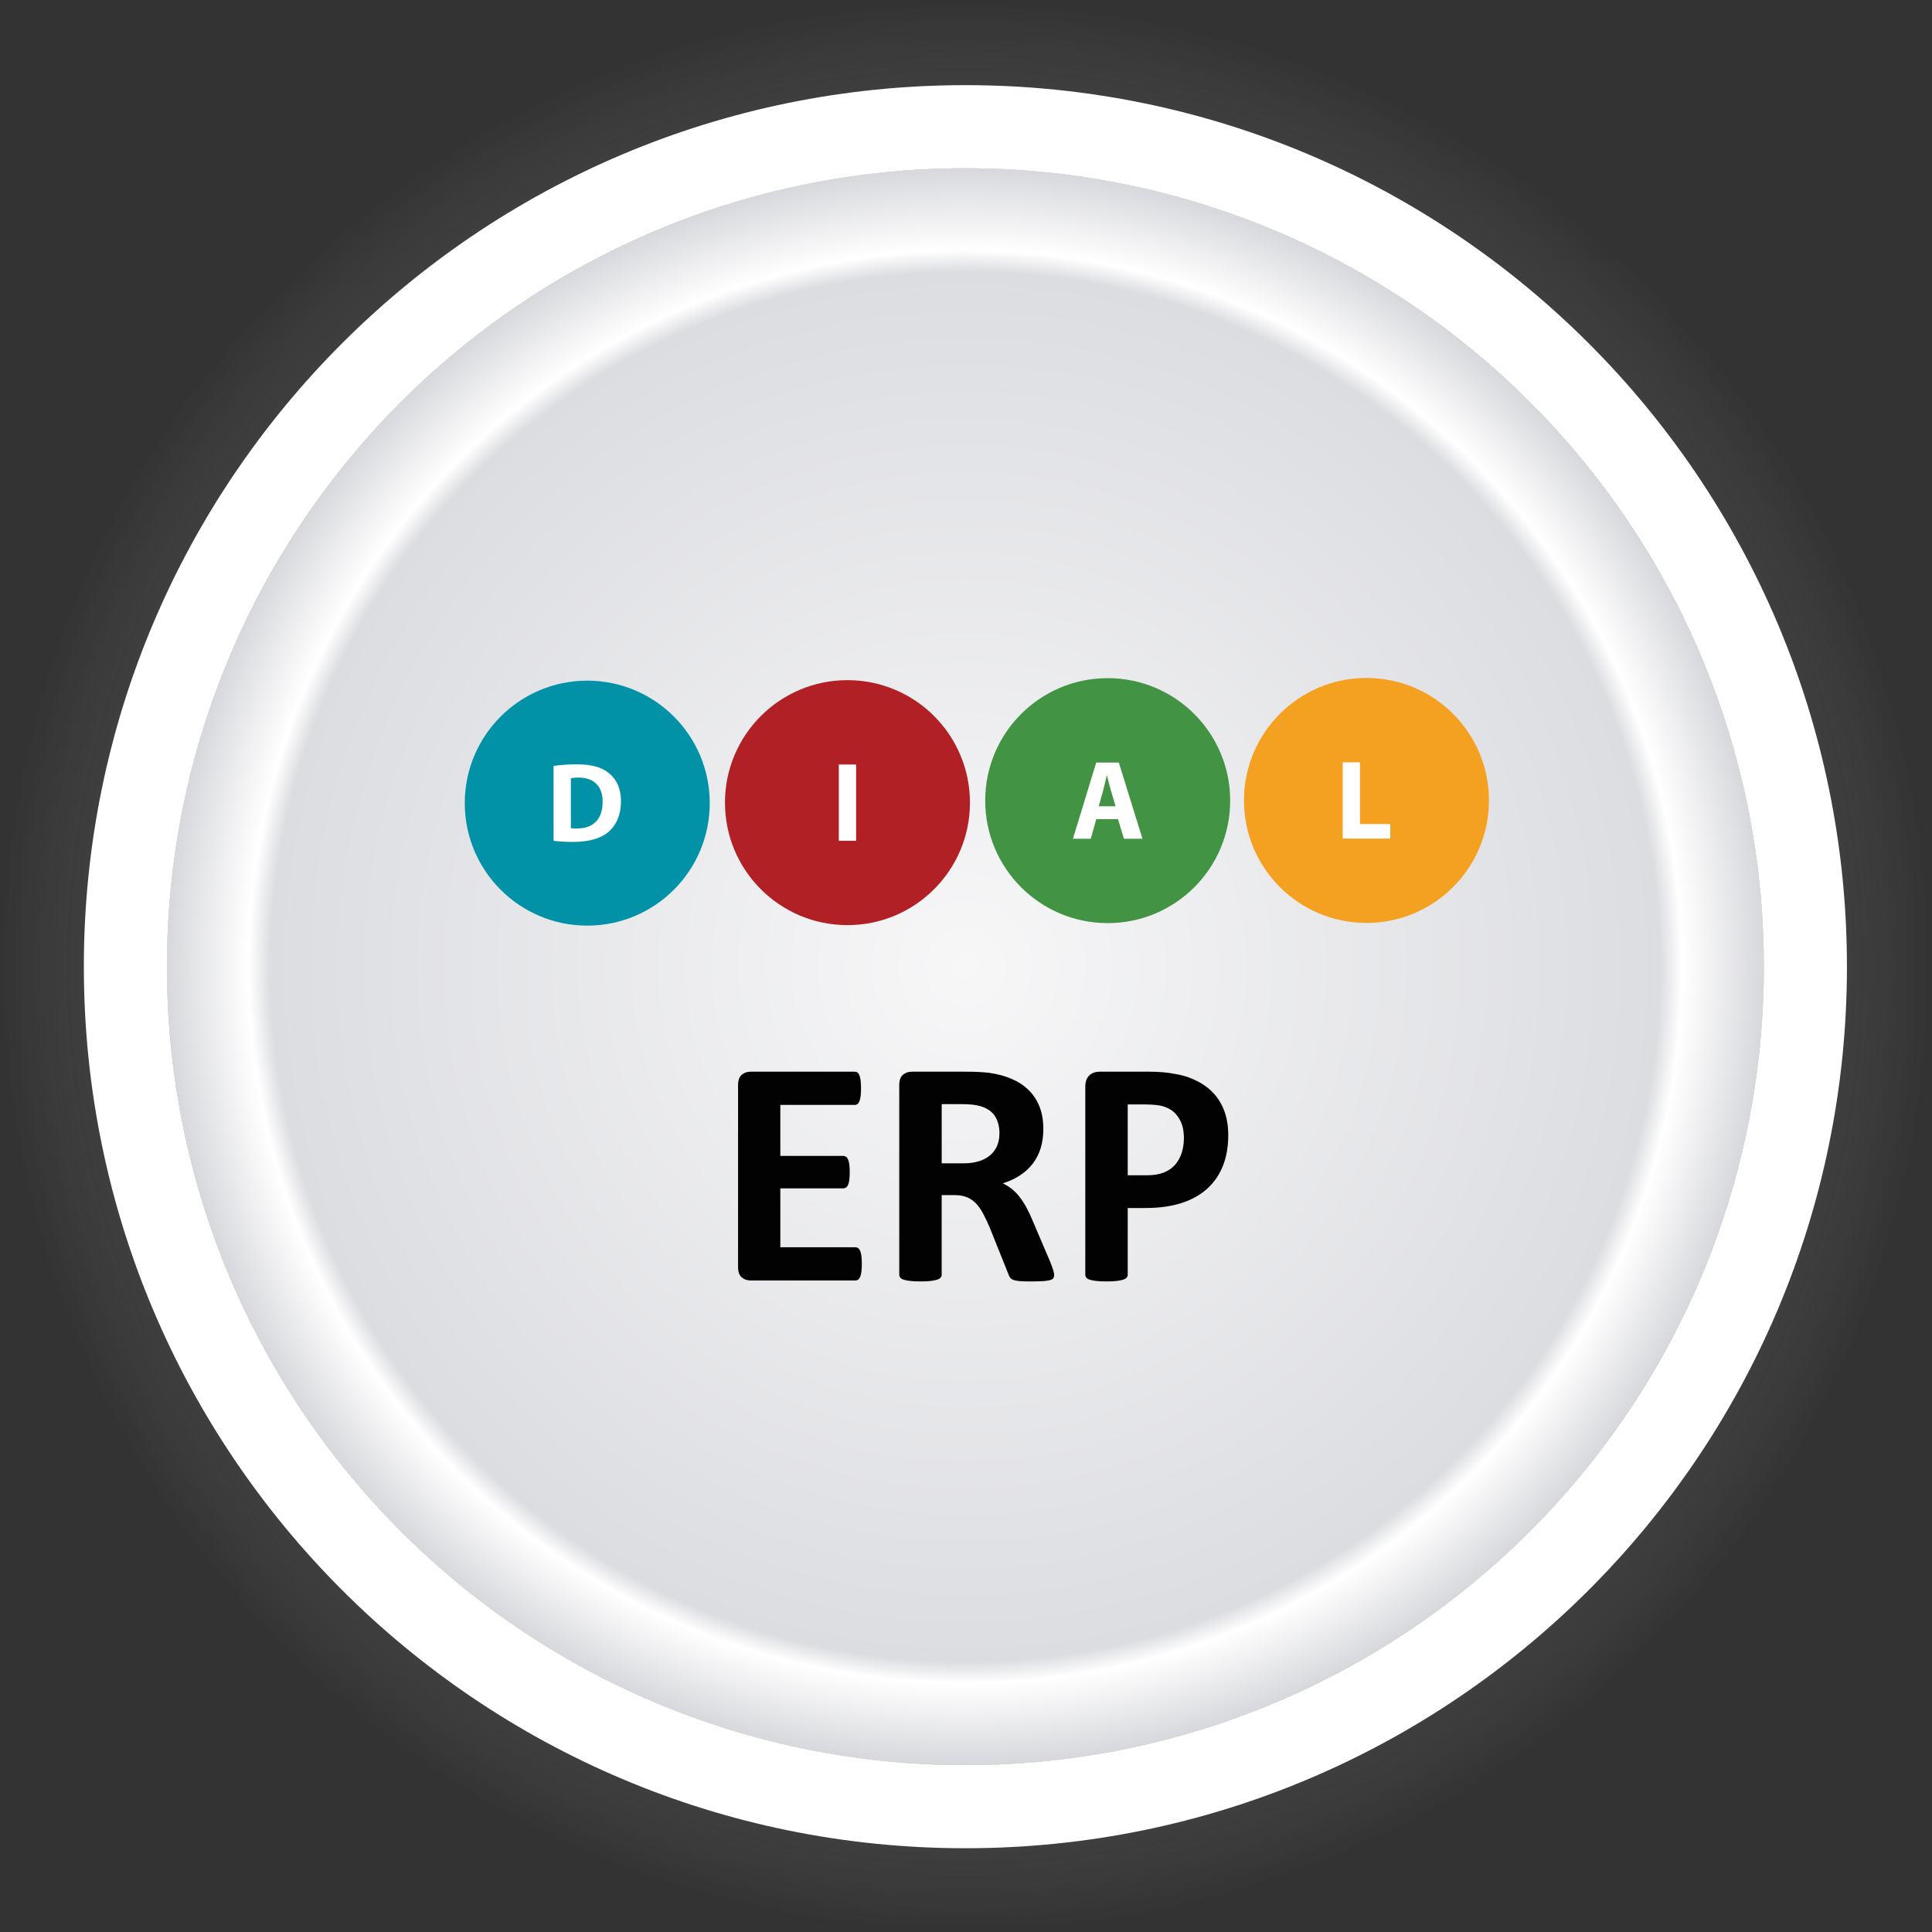 <?xml version="1.0" encoding="utf-8"?>
<!-- Generator: Adobe Illustrator 16.0.0, SVG Export Plug-In . SVG Version: 6.00 Build 0)  -->
<!DOCTYPE svg PUBLIC "-//W3C//DTD SVG 1.1//EN" "http://www.w3.org/Graphics/SVG/1.1/DTD/svg11.dtd">
<svg version="1.1" id="Layer_1" xmlns="http://www.w3.org/2000/svg" xmlns:xlink="http://www.w3.org/1999/xlink" x="0px" y="0px"
	 width="1024px" height="1024px" viewBox="0 0 1024 1024" enable-background="new 0 0 1024 1024" xml:space="preserve">
<rect x="0" y="0" width="1024" height="1024" fill="#333333" stroke="none"/>
<radialGradient id="SVGID_1_" cx="511.679" cy="512.368" r="511.5" gradientUnits="userSpaceOnUse">
	<stop  offset="0" style="stop-color:#0F1C29"/>
	<stop  offset="0.368" style="stop-color:#111E2B;stop-opacity:0.632"/>
	<stop  offset="0.505" style="stop-color:#182431;stop-opacity:0.495"/>
	<stop  offset="0.603" style="stop-color:#24303B;stop-opacity:0.397"/>
	<stop  offset="0.682" style="stop-color:#35404B;stop-opacity:0.318"/>
	<stop  offset="0.751" style="stop-color:#4B555E;stop-opacity:0.249"/>
	<stop  offset="0.811" style="stop-color:#666F77;stop-opacity:0.189"/>
	<stop  offset="0.867" style="stop-color:#878D94;stop-opacity:0.133"/>
	<stop  offset="0.917" style="stop-color:#ADB1B6;stop-opacity:0.083"/>
	<stop  offset="0.963" style="stop-color:#D7D9DB;stop-opacity:0.037"/>
	<stop  offset="1" style="stop-color:#FFFFFF;stop-opacity:0"/>
</radialGradient>
<path fill="url(#SVGID_1_)" d="M1023.177,512.373c0,282.476-229.027,511.499-511.498,511.499
	c-282.474,0-511.498-229.022-511.498-511.499c0-282.503,229.024-511.507,511.498-511.507
	C794.149,0.865,1023.177,229.869,1023.177,512.373z"/>
<path fill="#FFFFFF" d="M978.916,512.369c0,258.052-209.186,467.237-467.237,467.237c-258.049,0-467.237-209.185-467.237-467.237
	c0-258.049,209.188-467.237,467.237-467.237C769.73,45.131,978.916,254.319,978.916,512.369z"/>
<g>
	<g>
		<g>
			<radialGradient id="SVGID_2_" cx="511.68" cy="512.369" r="423.353" gradientUnits="userSpaceOnUse">
				<stop  offset="0" style="stop-color:#F7F7F8"/>
				<stop  offset="0.87" style="stop-color:#DCDDE1"/>
				<stop  offset="0.897" style="stop-color:#FFFFFF"/>
				<stop  offset="1" style="stop-color:#D7D8DC"/>
				<stop  offset="1" style="stop-color:#F7F7F8"/>
			</radialGradient>
			<path fill="url(#SVGID_2_)" d="M511.682,89.017c-233.816,0-423.355,189.541-423.355,423.352
				c0,233.809,189.54,423.353,423.355,423.353c233.812,0,423.35-189.544,423.35-423.353
				C935.032,278.558,745.494,89.017,511.682,89.017z"/>
		</g>
	</g>
	<g>
		<g>
			<circle fill="#0192A7" cx="311.26" cy="425.68" r="64.92"/>
			<path fill="#B02025" d="M514.095,425.412c0,35.857-29.068,64.926-64.924,64.926c-35.857,0-64.922-29.069-64.922-64.926
				c0-35.851,29.065-64.917,64.922-64.917C485.027,360.495,514.095,389.561,514.095,425.412z"/>
			<circle fill="#429344" cx="587.102" cy="424.355" r="64.921"/>
			<path fill="#F4A020" d="M789.182,424.254c0,35.855-29.069,64.924-64.926,64.924c-35.853,0-64.924-29.069-64.924-64.924
				c0-35.852,29.071-64.919,64.924-64.919C760.112,359.338,789.182,388.404,789.182,424.254z"/>
			<path fill="#FFFFFF" d="M293.399,405.963c3.359-0.538,7.731-0.84,12.35-0.84c7.669,0,12.645,1.381,16.542,4.315
				c4.193,3.12,6.83,8.094,6.83,15.228c0,7.731-2.819,13.065-6.713,16.361c-4.257,3.536-10.727,5.212-18.639,5.212
				c-4.734,0-8.09-0.297-10.364-0.6L293.399,405.963L293.399,405.963z M302.567,438.924c0.781,0.179,2.044,0.179,3.178,0.179
				c8.27,0.059,13.664-4.493,13.664-14.144c0.062-8.39-4.856-12.824-12.707-12.824c-2.035,0-3.354,0.181-4.135,0.359V438.924z"/>
			<path fill="#FFFFFF" d="M453.756,405.215v40.396h-9.169v-40.396H453.756z"/>
			<path fill="#FFFFFF" d="M581.02,434.187l-2.88,10.371h-9.464l12.344-40.396h11.984l12.528,40.396h-9.833l-3.118-10.371H581.02z
				 M591.269,427.353l-2.519-8.567c-0.721-2.399-1.438-5.396-2.04-7.791h-0.116c-0.604,2.397-1.199,5.454-1.858,7.791l-2.396,8.567
				H591.269z"/>
			<path fill="#FFFFFF" d="M711.641,404.059h9.17v32.72h16.064v7.676h-25.234V404.059L711.641,404.059z"/>
		</g>
		<g enable-background="new    ">
			<path fill="#020202" d="M456.78,669.869c0,1.651-0.072,3.034-0.212,4.147c-0.144,1.11-0.358,2.01-0.643,2.695
				c-0.285,0.683-0.641,1.181-1.067,1.493c-0.427,0.317-0.899,0.475-1.412,0.475h-55.588c-1.883,0-3.463-0.555-4.747-1.668
				c-1.281-1.115-1.925-2.922-1.925-5.434v-96.469c0-2.508,0.644-4.318,1.925-5.428c1.284-1.109,2.864-1.664,4.747-1.664h55.246
				c0.512,0,0.968,0.141,1.367,0.425c0.399,0.288,0.741,0.782,1.027,1.495c0.283,0.717,0.499,1.628,0.643,2.737
				c0.139,1.111,0.212,2.524,0.212,4.233c0,1.597-0.073,2.952-0.212,4.063c-0.144,1.11-0.36,2.009-0.643,2.694
				c-0.286,0.686-0.628,1.183-1.027,1.499c-0.398,0.312-0.855,0.465-1.367,0.465h-39.513v27.028h33.44
				c0.512,0,0.984,0.153,1.412,0.469c0.427,0.313,0.781,0.798,1.066,1.456c0.287,0.65,0.501,1.535,0.643,2.649
				c0.144,1.109,0.215,2.466,0.215,4.063c0,1.651-0.071,3.021-0.215,4.104c-0.142,1.085-0.356,1.955-0.643,2.608
				c-0.286,0.654-0.64,1.125-1.066,1.41c-0.428,0.287-0.9,0.428-1.412,0.428h-33.44v31.212h39.854c0.512,0,0.985,0.161,1.412,0.476
				c0.426,0.31,0.783,0.809,1.067,1.494c0.284,0.685,0.499,1.585,0.643,2.693C456.708,666.831,456.78,668.214,456.78,669.869z"/>
			<path fill="#020202" d="M558.722,675.767c0,0.632-0.116,1.159-0.342,1.585c-0.227,0.428-0.77,0.785-1.623,1.069
				c-0.854,0.282-2.113,0.48-3.765,0.599c-1.654,0.115-3.905,0.17-6.755,0.17c-2.395,0-4.304-0.055-5.731-0.17
				c-1.424-0.118-2.553-0.329-3.379-0.64c-0.827-0.313-1.41-0.714-1.75-1.2c-0.342-0.482-0.631-1.067-0.859-1.752l-9.917-24.716
				c-1.198-2.796-2.367-5.27-3.507-7.441c-1.143-2.166-2.411-3.974-3.805-5.429c-1.397-1.453-3.008-2.552-4.833-3.292
				c-1.825-0.743-3.936-1.11-6.329-1.11h-7.012v42.158c0,0.568-0.187,1.084-0.557,1.538c-0.371,0.458-0.983,0.826-1.838,1.114
				c-0.855,0.285-1.996,0.515-3.421,0.685c-1.426,0.17-3.248,0.255-5.474,0.255c-2.166,0-3.974-0.085-5.431-0.255
				c-1.454-0.17-2.606-0.399-3.462-0.685c-0.855-0.288-1.455-0.656-1.797-1.114c-0.342-0.454-0.512-0.97-0.512-1.538V575.109
				c0-2.508,0.641-4.318,1.923-5.428c1.282-1.109,2.866-1.664,4.748-1.664h28.648c2.908,0,5.304,0.055,7.184,0.168
				c1.882,0.115,3.591,0.257,5.132,0.428c4.447,0.628,8.453,1.714,12.016,3.248c3.563,1.543,6.586,3.552,9.064,6.032
				c2.479,2.478,4.375,5.414,5.688,8.806c1.312,3.396,1.966,7.283,1.966,11.676c0,3.707-0.468,7.084-1.409,10.134
				c-0.941,3.052-2.324,5.774-4.146,8.167c-1.828,2.395-4.077,4.477-6.76,6.242c-2.681,1.768-5.729,3.192-9.149,4.274
				c1.655,0.803,3.207,1.77,4.663,2.911c1.451,1.141,2.819,2.521,4.104,4.146c1.282,1.626,2.49,3.479,3.634,5.559
				c1.138,2.081,2.252,4.436,3.336,7.057l9.32,21.81c0.855,2.162,1.426,3.747,1.709,4.744
				C558.579,674.418,558.722,675.201,558.722,675.767z M529.731,600.684c0-3.646-0.827-6.729-2.482-9.236
				c-1.651-2.508-4.36-4.274-8.123-5.303c-1.144-0.283-2.436-0.515-3.893-0.685c-1.45-0.171-3.461-0.26-6.028-0.26h-10.091v31.39
				h11.46c3.193,0,5.986-0.383,8.378-1.157c2.397-0.767,4.393-1.847,5.987-3.248c1.597-1.395,2.792-3.063,3.592-5
				C529.33,605.246,529.731,603.076,529.731,600.684z"/>
			<path fill="#020202" d="M651,601.624c0,6.214-0.971,11.714-2.907,16.503c-1.939,4.791-4.763,8.826-8.469,12.104
				c-3.707,3.276-8.251,5.773-13.643,7.482c-5.384,1.714-11.728,2.564-19.022,2.564h-9.238v35.32c0,0.568-0.188,1.084-0.555,1.538
				c-0.374,0.458-0.984,0.826-1.84,1.114c-0.856,0.285-1.995,0.515-3.421,0.685c-1.428,0.17-3.251,0.255-5.474,0.255
				c-2.167,0-3.977-0.085-5.431-0.255s-2.609-0.399-3.464-0.685c-0.854-0.288-1.452-0.656-1.796-1.114
				c-0.342-0.454-0.51-0.97-0.51-1.538v-99.549c0-2.676,0.694-4.687,2.092-6.022c1.398-1.343,3.236-2.009,5.518-2.009h26.082
				c2.622,0,5.117,0.098,7.481,0.296c2.367,0.202,5.204,0.627,8.512,1.281c3.306,0.658,6.658,1.87,10.046,3.637
				c3.394,1.77,6.289,4.005,8.686,6.711c2.393,2.71,4.214,5.874,5.471,9.495C650.37,593.061,651,597.122,651,601.624z
				 M627.481,603.251c0-3.875-0.687-7.068-2.051-9.579c-1.37-2.509-3.051-4.364-5.049-5.563c-1.997-1.195-4.092-1.946-6.283-2.263
				c-2.196-0.313-4.465-0.471-6.799-0.471h-9.579v37.543h10.092c3.591,0,6.6-0.481,9.022-1.452c2.422-0.97,4.403-2.322,5.941-4.06
				c1.541-1.742,2.709-3.82,3.506-6.246C627.08,608.737,627.481,606.1,627.481,603.251z"/>
		</g>
	</g>
</g>
</svg>

